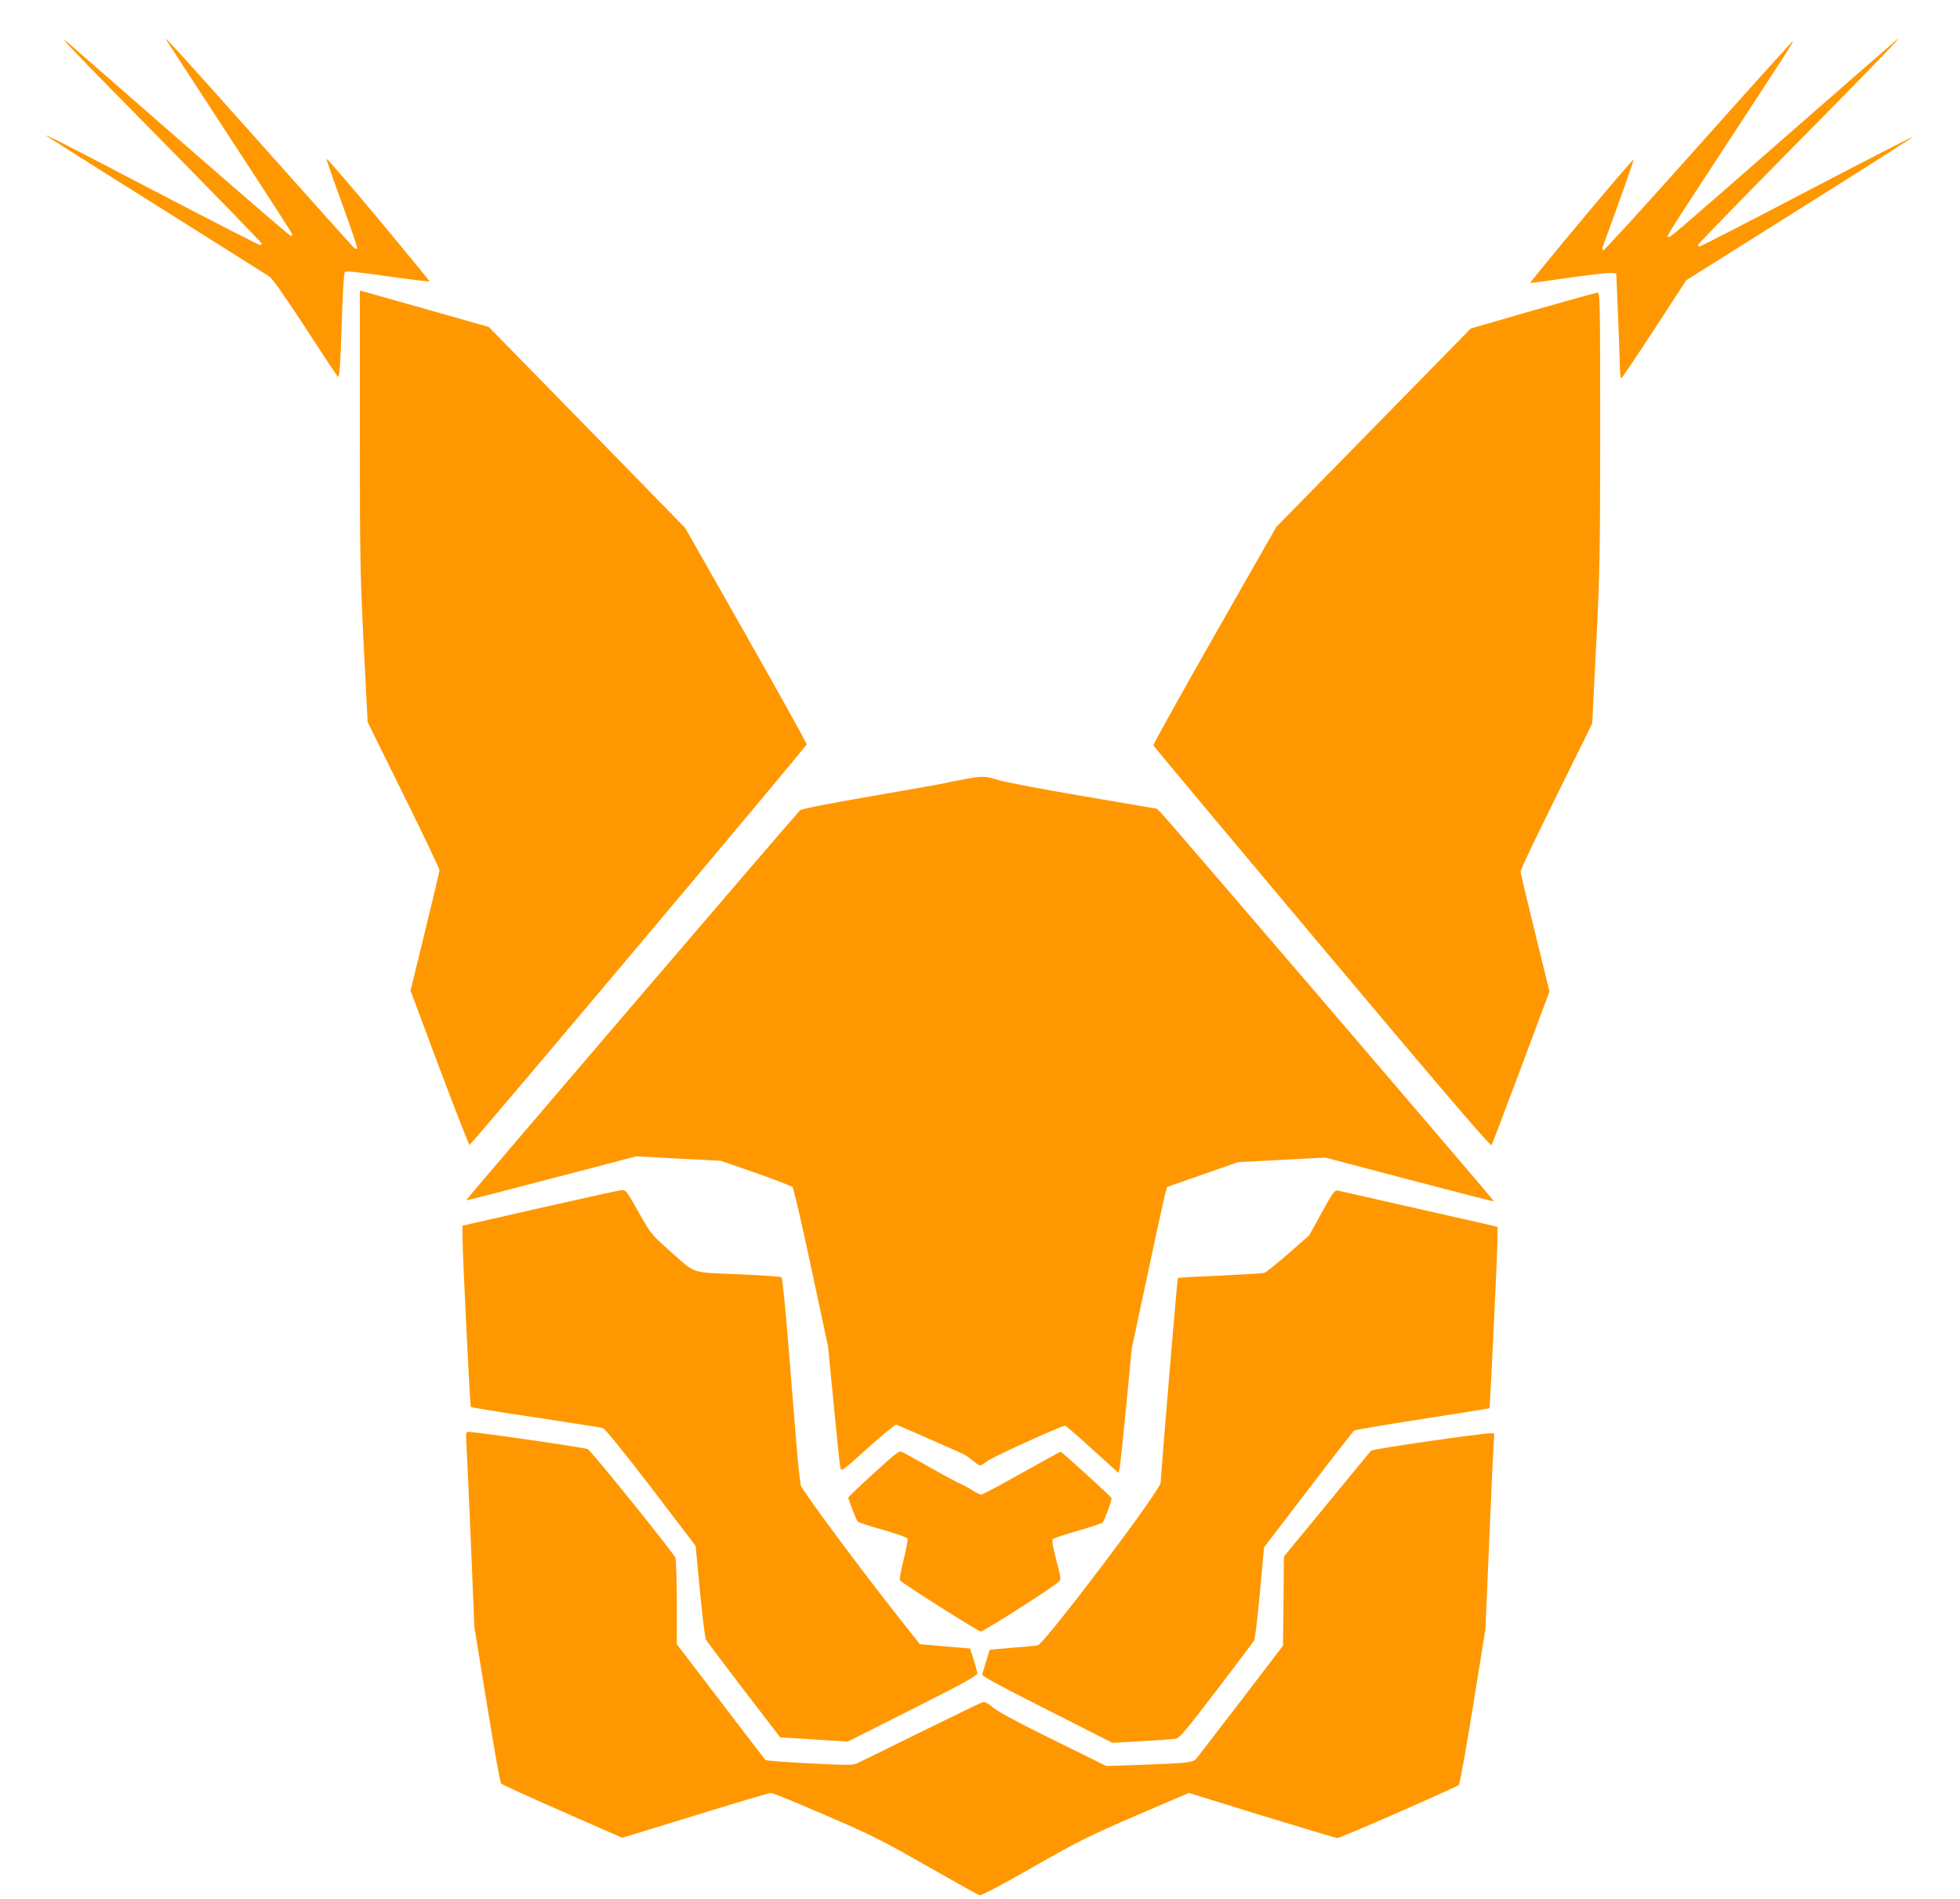 <?xml version="1.0" standalone="no"?>
<!DOCTYPE svg PUBLIC "-//W3C//DTD SVG 20010904//EN"
 "http://www.w3.org/TR/2001/REC-SVG-20010904/DTD/svg10.dtd">
<svg version="1.0" xmlns="http://www.w3.org/2000/svg"
 width="1280pt" height="1240pt" viewBox="0 0 1280 1240"
 preserveAspectRatio="xMidYMid meet">
<g transform="translate(0,1240) scale(0.1,-0.1)"
fill="#ff9800" stroke="none">
<path d="M1086 12140 c4 -8 189 -293 411 -632 222 -339 406 -625 410 -634 4
-11 1 -15 -10 -13 -8 2 -329 279 -713 614 -384 336 -714 623 -733 640 -104 90
37 -57 617 -645 353 -359 642 -656 642 -661 0 -5 -5 -9 -12 -9 -7 0 -296 148
-643 329 -678 354 -765 398 -750 383 6 -5 327 -209 715 -452 388 -244 720
-453 738 -465 22 -15 98 -123 234 -331 110 -170 206 -315 213 -322 13 -14 18
57 31 465 4 111 11 208 15 215 6 10 62 5 279 -26 149 -21 273 -36 275 -34 2 2
-148 185 -333 407 -185 222 -338 399 -339 394 -2 -5 44 -137 101 -293 57 -157
102 -288 99 -293 -3 -4 -12 -2 -21 5 -8 7 -274 303 -590 658 -558 626 -654
731 -636 700z"/>
<path d="M11680 11524 c-758 -663 -777 -680 -786 -671 -9 8 -4 16 399 631 403
616 422 646 414 646 -3 0 -281 -308 -617 -685 -336 -377 -615 -683 -620 -680
-5 3 -7 11 -5 18 2 7 50 137 105 290 56 153 100 281 97 284 -3 2 -156 -176
-341 -398 -185 -221 -334 -404 -333 -406 2 -2 115 13 251 33 136 19 262 34
279 32 l32 -3 12 -280 c6 -154 12 -308 12 -342 1 -35 4 -63 9 -63 4 0 101 144
216 320 l208 320 212 133 c116 73 450 283 743 467 292 184 530 337 528 338 -2
2 -315 -158 -695 -357 -380 -199 -695 -361 -701 -361 -5 0 -9 5 -9 11 0 6 262
276 583 601 520 526 736 749 725 748 -1 0 -325 -282 -718 -626z"/>
<path d="M2350 9599 c0 -828 2 -947 25 -1409 l26 -505 234 -475 c130 -261 235
-483 235 -492 0 -9 -43 -190 -95 -402 l-94 -385 188 -503 c104 -276 193 -503
197 -505 9 -2 2195 2595 2202 2616 2 6 -176 326 -395 712 l-398 701 -641 657
-642 656 -398 113 c-220 62 -409 116 -421 119 l-23 5 0 -903z"/>
<path d="M10010 10372 l-405 -117 -225 -230 c-124 -127 -410 -418 -635 -648
l-410 -418 -403 -707 c-221 -389 -401 -712 -400 -719 2 -6 498 -599 1102
-1318 761 -906 1101 -1303 1107 -1294 4 8 91 237 193 509 l185 495 -94 384
c-52 211 -95 392 -95 401 0 10 105 231 234 491 l234 474 26 515 c24 476 26
582 26 1408 0 843 -1 892 -17 891 -10 0 -200 -53 -423 -117z"/>
<path d="M6290 7310 c-52 -9 -106 -20 -120 -24 -14 -4 -229 -42 -478 -85 -284
-49 -458 -83 -467 -92 -44 -45 -2184 -2544 -2181 -2547 2 -2 253 62 557 142
l554 145 276 -15 276 -14 228 -79 c125 -44 234 -86 241 -93 6 -7 62 -245 122
-528 l110 -515 37 -380 c20 -209 39 -393 43 -408 7 -28 9 -27 180 128 96 86
179 154 185 152 50 -20 416 -181 441 -194 17 -9 46 -29 64 -44 18 -16 37 -29
43 -29 6 0 27 13 47 29 32 26 484 231 508 231 5 0 86 -70 179 -155 l170 -154
7 32 c4 18 23 201 43 407 l36 375 105 490 c102 477 122 565 128 565 1 0 105
36 232 81 l229 80 285 15 285 15 550 -145 c302 -79 551 -143 553 -142 3 4
-2124 2485 -2171 2533 l-32 32 -475 81 c-261 44 -512 92 -556 105 -94 29 -106
29 -234 5z"/>
<path d="M3528 4512 l-508 -116 0 -66 c0 -106 49 -1113 55 -1118 3 -3 193 -34
422 -68 230 -35 428 -66 439 -69 14 -3 128 -144 315 -387 l292 -383 28 -295
c16 -162 33 -304 38 -315 6 -11 117 -159 248 -330 l238 -310 221 -14 220 -14
425 214 c381 193 424 217 421 237 -2 12 -13 53 -25 90 l-22 67 -164 14 -163
14 -112 141 c-252 317 -624 817 -665 893 -5 11 -19 138 -31 284 -12 145 -36
445 -54 667 -18 222 -37 407 -42 411 -5 5 -133 14 -284 20 -318 14 -271 -2
-452 158 -114 102 -118 106 -198 248 -74 133 -83 145 -108 144 -15 -1 -255
-54 -534 -117z"/>
<path d="M8632 4482 l-82 -149 -136 -119 c-75 -65 -146 -122 -157 -126 -12 -3
-143 -11 -292 -18 -148 -6 -271 -13 -273 -15 -4 -3 -112 -1297 -112 -1336 0
-50 -760 -1055 -804 -1064 -12 -2 -86 -9 -166 -15 -80 -7 -146 -12 -146 -13
-1 -1 -12 -35 -24 -76 -12 -40 -24 -79 -26 -86 -4 -9 139 -86 423 -229 l428
-217 190 11 c105 6 204 13 221 15 27 5 61 45 266 313 129 170 241 317 247 328
7 10 24 152 39 314 l27 296 288 376 c158 207 293 380 300 386 6 5 208 39 447
76 238 37 435 68 437 70 4 4 53 1034 53 1118 l0 66 -87 21 c-49 11 -279 63
-513 116 -234 53 -434 98 -445 101 -18 4 -33 -16 -103 -144z"/>
<path d="M3046 2968 c3 -46 16 -333 29 -638 l23 -555 82 -505 c45 -278 86
-510 93 -517 7 -7 187 -89 401 -183 l390 -171 475 146 c262 81 485 147 496
147 11 0 172 -66 357 -146 304 -131 369 -164 663 -332 179 -102 334 -188 343
-191 10 -2 156 75 347 184 299 171 362 202 674 337 l345 148 478 -148 c264
-81 486 -147 493 -147 18 0 776 332 792 347 6 6 48 238 93 516 l81 505 24 560
c13 308 26 595 29 638 l5 77 -27 0 c-66 0 -768 -102 -778 -113 -6 -7 -137
-165 -290 -352 l-279 -339 -3 -291 -3 -291 -275 -360 c-151 -197 -283 -368
-293 -380 -21 -24 -73 -29 -401 -40 l-185 -6 -345 170 c-226 111 -362 184
-394 211 -36 31 -54 40 -70 35 -11 -3 -194 -92 -406 -196 -212 -105 -399 -196
-416 -204 -26 -11 -77 -11 -309 1 -153 8 -282 18 -286 22 -4 4 -136 176 -293
382 l-286 374 0 266 c0 146 -4 281 -9 298 -8 27 -531 676 -572 710 -12 9 -729
113 -782 113 -14 0 -15 -11 -11 -82z"/>
<path d="M5706 2779 c-91 -82 -166 -154 -166 -159 0 -13 51 -142 61 -156 5 -6
79 -30 165 -54 86 -24 158 -50 161 -57 3 -8 -9 -70 -26 -140 -18 -69 -28 -129
-24 -133 41 -36 513 -334 528 -334 19 0 469 287 508 324 18 16 17 21 -15 143
-23 88 -30 129 -22 137 5 5 79 30 163 54 84 24 156 48 161 53 13 14 63 150 59
161 -5 11 -324 302 -333 302 -3 0 -117 -63 -255 -140 -137 -77 -255 -140 -263
-140 -8 0 -35 14 -61 30 -26 17 -62 36 -80 43 -18 8 -104 54 -192 104 -88 49
-170 95 -182 101 -20 11 -36 -1 -187 -139z"/>
</g>
</svg>
